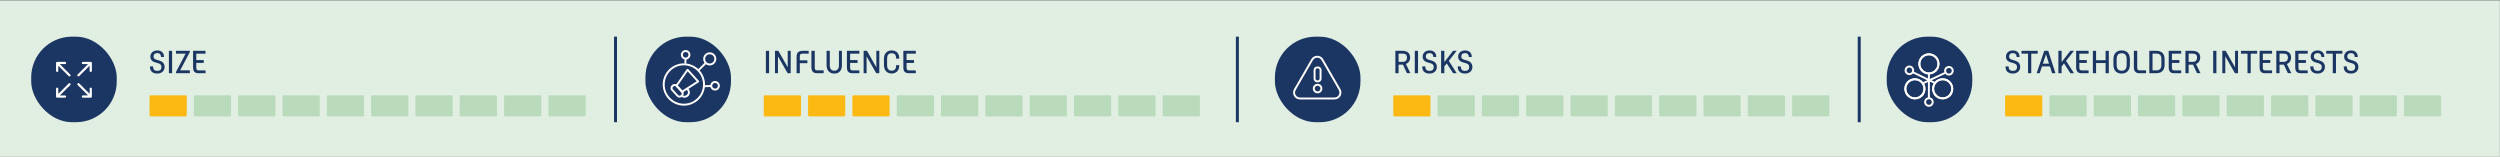<?xml version="1.0" encoding="UTF-8"?>
<svg id="uuid-8ee02de3-fb00-4ae1-aad9-12d5558d2c44" data-name="Translation to be updated" xmlns="http://www.w3.org/2000/svg" width="970" height="60.75" xmlns:xlink="http://www.w3.org/1999/xlink" viewBox="0 0 970 60.75">
  <rect x="0" y="0" width="970" height="60.75" fill="#808080" stroke="none"/>
  <defs>
    <clipPath id="uuid-ae4d5f98-e2ec-40c3-b882-95f028f2f8ff">
      <path d="M753.79,38.57c-2.25,0-4.08-1.83-4.08-4.08s1.83-4.08,4.08-4.08,4.08,1.83,4.08,4.08-1.83,4.08-4.08,4.08ZM753.79,31.14c-1.84,0-3.34,1.5-3.34,3.34s1.5,3.34,3.34,3.34,3.34-1.5,3.34-3.34-1.5-3.34-3.34-3.34Z" fill="#fff" stroke-width="0"/>
    </clipPath>
    <clipPath id="uuid-17df729f-48a0-410c-84e5-142450f6e611">
      <path d="M743.02,38.57c-2.25,0-4.08-1.83-4.08-4.08s1.83-4.08,4.08-4.08,4.08,1.83,4.08,4.08-1.83,4.08-4.08,4.08ZM743.02,31.14c-1.84,0-3.34,1.5-3.34,3.34s1.5,3.34,3.34,3.34,3.34-1.5,3.34-3.34-1.5-3.34-3.34-3.34Z" fill="#fff" stroke-width="0"/>
    </clipPath>
    <clipPath id="uuid-7fbf78c5-1eaf-453f-9c74-60a92feb2f95">
      <path d="M748.43,28.83c-2.25,0-4.08-1.83-4.08-4.08s1.83-4.08,4.08-4.08,4.08,1.83,4.08,4.08-1.83,4.08-4.08,4.08ZM748.43,21.41c-1.84,0-3.34,1.5-3.34,3.34s1.5,3.34,3.34,3.34,3.34-1.5,3.34-3.34-1.5-3.34-3.34-3.34Z" fill="#fff" stroke-width="0"/>
    </clipPath>
  </defs>
  <rect x="-.1" y=".2" width="970.03" height="60.76" fill="#e1efe2" stroke-width="0"/>
  <g>
    <rect x="12.1" y="14.22" width="33.2" height="33.2" rx="15.84" ry="15.84" fill="#1c3664" stroke-width="0"/>
    <g id="uuid-fa4d431b-a2df-4076-bcd1-f834e96821a6" data-name="141">
      <path id="uuid-a00f3bc6-9339-4c7b-8ddd-1831a457a0a4" data-name="Full-Screen" d="M23.23,24.87h1.99c.24,0,.43-.19.43-.43s-.19-.43-.43-.43h-3.04c-.24,0-.43.19-.43.43v3.04c0,.24.19.43.43.43s.43-.19.43-.43v-1.99l4.04,4.04c.17.17.44.17.61,0,.17-.17.17-.44,0-.61l-4.04-4.04ZM34.78,27.48c0,.24.19.43.43.43s.43-.19.43-.43v-3.04c0-.24-.19-.43-.43-.43h-3.04c-.24,0-.43.19-.43.43s.19.43.43.43h1.99l-4.04,4.04c-.17.17-.17.44,0,.61.17.17.44.17.61,0l4.04-4.04v1.99ZM32.17,37.03c-.24,0-.43.19-.43.43s.19.43.43.43h3.04c.24,0,.43-.19.43-.43v-3.04c0-.24-.19-.43-.43-.43s-.43.19-.43.43v1.99l-4.04-4.04c-.17-.17-.44-.17-.61,0-.17.17-.17.44,0,.61l4.04,4.04h-1.99ZM22.61,34.42c0-.24-.19-.43-.43-.43s-.43.19-.43.43v3.04c0,.24.19.43.43.43h3.04c.24,0,.43-.19.43-.43s-.19-.43-.43-.43h-1.99l4.04-4.04c.17-.17.17-.44,0-.61-.17-.17-.44-.17-.61,0l-4.04,4.04v-1.99Z" fill="#fff" stroke-width="0"/>
    </g>
  </g>
  <g>
    <rect x="250.42" y="14.22" width="33.2" height="33.2" rx="15.84" ry="15.84" fill="#1c3664" stroke-width="0"/>
    <g>
      <path d="M265.34,40.99c-4.52,0-8.2-3.68-8.2-8.2s3.68-8.2,8.2-8.2,8.2,3.68,8.2,8.2-3.68,8.2-8.2,8.2ZM265.34,25.34c-4.11,0-7.45,3.34-7.45,7.45s3.34,7.45,7.45,7.45,7.45-3.34,7.45-7.45-3.34-7.45-7.45-7.45Z" fill="#fff" stroke-width="0"/>
      <path d="M275.38,25.39c-1.4,0-2.54-1.14-2.54-2.54s1.14-2.54,2.54-2.54,2.54,1.14,2.54,2.54-1.14,2.54-2.54,2.54ZM275.38,21.06c-.99,0-1.79.8-1.79,1.79s.8,1.79,1.79,1.79,1.79-.8,1.79-1.79-.8-1.79-1.79-1.79Z" fill="#fff" stroke-width="0"/>
      <path d="M277.44,35.13c-1.02,0-1.85-.83-1.85-1.85s.83-1.85,1.85-1.85,1.85.83,1.85,1.85-.83,1.85-1.85,1.85ZM277.44,32.18c-.61,0-1.1.49-1.1,1.1s.49,1.1,1.1,1.1,1.1-.49,1.1-1.1-.49-1.1-1.1-1.1Z" fill="#fff" stroke-width="0"/>
      <path d="M266.03,23.11c-1.02,0-1.85-.83-1.85-1.85s.83-1.85,1.85-1.85,1.85.83,1.85,1.85-.83,1.85-1.85,1.85ZM266.03,20.16c-.61,0-1.1.49-1.1,1.1s.49,1.1,1.1,1.1,1.1-.49,1.1-1.1-.49-1.1-1.1-1.1Z" fill="#fff" stroke-width="0"/>
      <polygon points="271.21 27.6 270.68 27.07 273.47 24.29 273.99 24.81 271.21 27.6" fill="#fff" stroke-width="0"/>
      <rect x="273.11" y="33.04" width="2.89" height=".75" transform="translate(-1.04 10.03) rotate(-2.09)" fill="#fff" stroke-width="0"/>
      <rect x="265.02" y="23.41" width="1.86" height=".74" transform="translate(227.64 288.02) rotate(-86.86)" fill="#fff" stroke-width="0"/>
      <g>
        <path d="M264.65,35.98c-.1,0-.2-.04-.28-.12l-2.16-2.37c-.12-.13-.13-.32-.03-.46l4.28-6.14c.07-.09.17-.15.28-.16.11-.01.22.04.3.12l4.12,4.53c.07.08.11.19.09.3-.01.11-.08.21-.17.26l-6.24,3.99c-.06.04-.13.06-.2.06ZM262.97,33.2l1.75,1.92,5.6-3.58-3.51-3.86-3.84,5.52Z" fill="#fff" stroke-width="0"/>
        <path d="M263.66,37.87c-.39,0-.78-.16-1.07-.47l-2.05-2.25c-.53-.59-.49-1.5.1-2.04l.16-.14c.28-.26.66-.39,1.04-.37.39.02.74.19,1,.47l2.05,2.25c.26.28.39.65.37,1.04-.02.39-.19.74-.47,1l-.16.14c-.28.25-.62.37-.97.37ZM261.77,33.34c-.17,0-.34.06-.47.18l-.16.14c-.28.26-.3.7-.05.99l2.05,2.25c.26.28.7.31.99.05l.16-.14c.14-.13.22-.3.23-.48s-.06-.36-.18-.5l-2.05-2.25c-.13-.14-.3-.22-.48-.23-.01,0-.02,0-.03,0Z" fill="#fff" stroke-width="0"/>
        <path d="M265.55,37.92c-.41,0-.83-.12-1.19-.37l.42-.62c.53.36,1.24.31,1.72-.13.28-.26.43-.57.43-.91,0-.37-.18-.77-.53-1.15l.55-.5c.47.51.72,1.08.72,1.64,0,.55-.24,1.07-.67,1.47-.41.37-.92.56-1.44.56Z" fill="#fff" stroke-width="0"/>
      </g>
    </g>
  </g>
  <g>
    <rect x="494.66" y="14.22" width="33.2" height="33.2" rx="15.84" ry="15.84" fill="#1c3664" stroke-width="0"/>
    <path d="M511.22,36.21c-1.02,0-1.85-.83-1.85-1.85s.83-1.85,1.85-1.85,1.85.83,1.85,1.85-.83,1.85-1.85,1.85ZM511.22,33.26c-.61,0-1.1.49-1.1,1.1s.49,1.1,1.1,1.1,1.1-.49,1.1-1.1-.49-1.1-1.1-1.1Z" fill="#fff" stroke-width="0"/>
    <path d="M517.79,38.58h-13.4c-.96,0-1.83-.5-2.31-1.33-.48-.83-.48-1.83,0-2.67l6.7-11.61c.48-.83,1.35-1.33,2.31-1.33s1.83.5,2.31,1.33l6.7,11.61c.48.83.48,1.83,0,2.67-.48.84-1.35,1.33-2.31,1.33ZM509.43,23.34l-6.7,11.61c-.35.6-.35,1.32,0,1.92.35.6.97.96,1.66.96h13.4c.69,0,1.32-.36,1.66-.96.35-.6.35-1.32,0-1.92l-6.7-11.61c-.35-.6-.97-.96-1.66-.96s-1.32.36-1.66.96Z" fill="#fff" stroke-width="0"/>
    <path d="M511.32,31.94h-.21c-.79,0-1.43-.64-1.43-1.43v-3.3c0-.79.64-1.43,1.43-1.43h.21c.79,0,1.43.64,1.43,1.43v3.3c0,.79-.64,1.43-1.43,1.43ZM511.11,26.53c-.38,0-.68.31-.68.68v3.3c0,.38.31.68.68.68h.21c.38,0,.68-.31.68-.68v-3.3c0-.38-.31-.68-.68-.68h-.21Z" fill="#fff" stroke-width="0"/>
  </g>
  <g>
    <rect x="732.05" y="14.22" width="33.2" height="33.2" rx="15.84" ry="15.84" fill="#1c3664" stroke-width="0"/>
    <path d="M753.74,38.51c-2.25,0-4.08-1.83-4.08-4.08s1.83-4.08,4.08-4.08,4.08,1.83,4.08,4.08-1.83,4.08-4.08,4.08ZM753.74,31.09c-1.84,0-3.34,1.5-3.34,3.34s1.5,3.34,3.34,3.34,3.34-1.5,3.34-3.34-1.5-3.34-3.34-3.34Z" fill="#fff" stroke-width="0"/>
    <path d="M748.41,28.89c-2.25,0-4.08-1.83-4.08-4.08s1.83-4.08,4.08-4.08,4.08,1.83,4.08,4.08-1.83,4.08-4.08,4.08ZM748.41,21.47c-1.84,0-3.34,1.5-3.34,3.34s1.5,3.34,3.34,3.34,3.34-1.5,3.34-3.34-1.5-3.34-3.34-3.34Z" fill="#fff" stroke-width="0"/>
    <path d="M742.94,38.51c-2.25,0-4.08-1.83-4.08-4.08s1.83-4.08,4.08-4.08,4.08,1.83,4.08,4.08-1.83,4.08-4.08,4.08ZM742.94,31.09c-1.84,0-3.34,1.5-3.34,3.34s1.5,3.34,3.34,3.34,3.34-1.5,3.34-3.34-1.5-3.34-3.34-3.34Z" fill="#fff" stroke-width="0"/>
    <path d="M756.18,29.31c-1.02,0-1.85-.83-1.85-1.85s.83-1.85,1.85-1.85,1.85.83,1.85,1.85-.83,1.85-1.85,1.85ZM756.18,26.36c-.61,0-1.1.49-1.1,1.1s.49,1.1,1.1,1.1,1.1-.49,1.1-1.1-.49-1.1-1.1-1.1Z" fill="#fff" stroke-width="0"/>
    <path d="M740.84,29.14c-1.02,0-1.85-.83-1.85-1.85s.83-1.85,1.85-1.85,1.85.83,1.85,1.85-.83,1.85-1.85,1.85ZM740.84,26.19c-.61,0-1.1.49-1.1,1.1s.49,1.1,1.1,1.1,1.1-.49,1.1-1.1-.49-1.1-1.1-1.1Z" fill="#fff" stroke-width="0"/>
    <path d="M748.42,41.44c-1.02,0-1.85-.83-1.85-1.85s.83-1.85,1.85-1.85,1.85.83,1.85,1.85-.83,1.85-1.85,1.85ZM748.42,38.49c-.61,0-1.1.49-1.1,1.1s.49,1.1,1.1,1.1,1.1-.49,1.1-1.1-.49-1.1-1.1-1.1Z" fill="#fff" stroke-width="0"/>
    <rect x="748.03" y="28.52" width=".75" height="9.62" fill="#fff" stroke-width="0"/>
    <polygon points="746.38 32.6 746.06 31.93 754.71 27.86 755.03 28.53 746.38 32.6" fill="#fff" stroke-width="0"/>
    <polygon points="750.44 32.45 742.03 28.37 742.36 27.7 750.76 31.78 750.44 32.45" fill="#fff" stroke-width="0"/>
    <g>
      <path d="M753.79,38.57c-2.25,0-4.08-1.83-4.08-4.08s1.83-4.08,4.08-4.08,4.08,1.83,4.08,4.08-1.83,4.08-4.08,4.08ZM753.79,31.14c-1.84,0-3.34,1.5-3.34,3.34s1.5,3.34,3.34,3.34,3.34-1.5,3.34-3.34-1.5-3.34-3.34-3.34Z" fill="#fff"/>
      <g clip-path="url(#uuid-ae4d5f98-e2ec-40c3-b882-95f028f2f8ff)">
        <g>
          <path d="M753.78,43.73c-2.37,0-4.3-1.93-4.3-4.3s1.93-4.3,4.3-4.3,4.3,1.93,4.3,4.3-1.93,4.3-4.3,4.3ZM753.78,35.87c-1.96,0-3.56,1.6-3.56,3.56s1.6,3.56,3.56,3.56,3.56-1.6,3.56-3.56-1.6-3.56-3.56-3.56Z" fill="#fff" stroke-width="0"/>
          <path d="M753.78,35.72c-1.02,0-1.85-.83-1.85-1.85s.83-1.85,1.85-1.85,1.85.83,1.85,1.85-.83,1.85-1.85,1.85ZM753.78,32.77c-.61,0-1.1.49-1.1,1.1s.49,1.1,1.1,1.1,1.1-.49,1.1-1.1-.49-1.1-1.1-1.1Z" fill="#fff" stroke-width="0"/>
        </g>
      </g>
    </g>
    <g>
      <path d="M743.02,38.57c-2.25,0-4.08-1.83-4.08-4.08s1.83-4.08,4.08-4.08,4.08,1.83,4.08,4.08-1.83,4.08-4.08,4.08ZM743.02,31.14c-1.84,0-3.34,1.5-3.34,3.34s1.5,3.34,3.34,3.34,3.34-1.5,3.34-3.34-1.5-3.34-3.34-3.34Z" fill="#fff"/>
      <g clip-path="url(#uuid-17df729f-48a0-410c-84e5-142450f6e611)">
        <g>
          <path d="M743.01,43.73c-2.37,0-4.3-1.93-4.3-4.3s1.93-4.3,4.3-4.3,4.3,1.93,4.3,4.3-1.93,4.3-4.3,4.3ZM743.01,35.87c-1.96,0-3.56,1.6-3.56,3.56s1.6,3.56,3.56,3.56,3.56-1.6,3.56-3.56-1.6-3.56-3.56-3.56Z" fill="#fff" stroke-width="0"/>
          <path d="M743.01,35.72c-1.02,0-1.85-.83-1.85-1.85s.83-1.85,1.85-1.85,1.85.83,1.85,1.85-.83,1.85-1.85,1.85ZM743.01,32.77c-.61,0-1.1.49-1.1,1.1s.49,1.1,1.1,1.1,1.1-.49,1.1-1.1-.49-1.1-1.1-1.1Z" fill="#fff" stroke-width="0"/>
        </g>
      </g>
    </g>
    <g>
      <path d="M748.43,28.83c-2.25,0-4.08-1.83-4.08-4.08s1.83-4.08,4.08-4.08,4.08,1.83,4.08,4.08-1.83,4.08-4.08,4.08ZM748.43,21.41c-1.84,0-3.34,1.5-3.34,3.34s1.5,3.34,3.34,3.34,3.34-1.5,3.34-3.34-1.5-3.34-3.34-3.34Z" fill="#fff"/>
      <g clip-path="url(#uuid-7fbf78c5-1eaf-453f-9c74-60a92feb2f95)">
        <g>
          <path d="M748.42,34c-2.37,0-4.3-1.93-4.3-4.3s1.93-4.3,4.3-4.3,4.3,1.93,4.3,4.3-1.93,4.3-4.3,4.3ZM748.42,26.14c-1.96,0-3.56,1.6-3.56,3.56s1.6,3.56,3.56,3.56,3.56-1.6,3.56-3.56-1.6-3.56-3.56-3.56Z" fill="#fff" stroke-width="0"/>
          <path d="M748.42,25.99c-1.02,0-1.85-.83-1.85-1.85s.83-1.85,1.85-1.85,1.85.83,1.85,1.85-.83,1.85-1.85,1.85ZM748.42,23.04c-.61,0-1.1.49-1.1,1.1s.49,1.1,1.1,1.1,1.1-.49,1.1-1.1-.49-1.1-1.1-1.1Z" fill="#fff" stroke-width="0"/>
        </g>
      </g>
    </g>
  </g>
  <rect x="296.34" y="36.98" width="14.44" height="8.18" rx=".4" ry=".4" fill="#fcb913" stroke-width="0"/>
  <rect x="313.53" y="36.98" width="14.44" height="8.18" rx=".4" ry=".4" fill="#fcb913" stroke-width="0"/>
  <rect x="330.73" y="36.98" width="14.44" height="8.18" rx=".4" ry=".4" fill="#fcb913" stroke-width="0"/>
  <rect x="347.93" y="36.98" width="14.44" height="8.18" rx=".4" ry=".4" fill="#b9dabb" stroke-width="0"/>
  <rect x="365.12" y="36.98" width="14.44" height="8.18" rx=".4" ry=".4" fill="#b9dabb" stroke-width="0"/>
  <rect x="382.32" y="36.98" width="14.44" height="8.18" rx=".4" ry=".4" fill="#b9dabb" stroke-width="0"/>
  <rect x="399.52" y="36.98" width="14.44" height="8.18" rx=".4" ry=".4" fill="#b9dabb" stroke-width="0"/>
  <rect x="416.71" y="36.98" width="14.44" height="8.18" rx=".4" ry=".4" fill="#b9dabb" stroke-width="0"/>
  <rect x="433.91" y="36.98" width="14.44" height="8.18" rx=".4" ry=".4" fill="#b9dabb" stroke-width="0"/>
  <rect x="451.11" y="36.98" width="14.44" height="8.18" rx=".4" ry=".4" fill="#b9dabb" stroke-width="0"/>
  <rect x="540.58" y="36.98" width="14.44" height="8.18" rx=".4" ry=".4" fill="#fcb913" stroke-width="0"/>
  <rect x="557.77" y="36.98" width="14.44" height="8.18" rx=".4" ry=".4" fill="#b9dabb" stroke-width="0"/>
  <rect x="574.97" y="36.98" width="14.44" height="8.18" rx=".4" ry=".4" fill="#b9dabb" stroke-width="0"/>
  <rect x="592.17" y="36.98" width="14.44" height="8.18" rx=".4" ry=".4" fill="#b9dabb" stroke-width="0"/>
  <rect x="609.36" y="36.98" width="14.44" height="8.18" rx=".4" ry=".4" fill="#b9dabb" stroke-width="0"/>
  <rect x="626.56" y="36.98" width="14.44" height="8.18" rx=".4" ry=".4" fill="#b9dabb" stroke-width="0"/>
  <rect x="643.76" y="36.98" width="14.44" height="8.18" rx=".4" ry=".4" fill="#b9dabb" stroke-width="0"/>
  <rect x="660.95" y="36.98" width="14.44" height="8.18" rx=".4" ry=".4" fill="#b9dabb" stroke-width="0"/>
  <rect x="678.15" y="36.98" width="14.44" height="8.18" rx=".4" ry=".4" fill="#b9dabb" stroke-width="0"/>
  <rect x="695.35" y="36.98" width="14.44" height="8.18" rx=".4" ry=".4" fill="#b9dabb" stroke-width="0"/>
  <rect x="777.97" y="36.98" width="14.44" height="8.18" rx=".4" ry=".4" fill="#fcb913" stroke-width="0"/>
  <rect x="795.17" y="36.98" width="14.44" height="8.18" rx=".4" ry=".4" fill="#b9dabb" stroke-width="0"/>
  <rect x="812.37" y="36.98" width="14.44" height="8.18" rx=".4" ry=".4" fill="#b9dabb" stroke-width="0"/>
  <rect x="829.56" y="36.98" width="14.44" height="8.18" rx=".4" ry=".4" fill="#b9dabb" stroke-width="0"/>
  <rect x="846.76" y="36.98" width="14.44" height="8.18" rx=".4" ry=".4" fill="#b9dabb" stroke-width="0"/>
  <rect x="863.95" y="36.98" width="14.44" height="8.18" rx=".4" ry=".4" fill="#b9dabb" stroke-width="0"/>
  <rect x="881.15" y="36.98" width="14.44" height="8.18" rx=".4" ry=".4" fill="#b9dabb" stroke-width="0"/>
  <rect x="898.35" y="36.98" width="14.44" height="8.18" rx=".4" ry=".4" fill="#b9dabb" stroke-width="0"/>
  <rect x="915.54" y="36.98" width="14.44" height="8.18" rx=".4" ry=".4" fill="#b9dabb" stroke-width="0"/>
  <rect x="932.74" y="36.98" width="14.44" height="8.18" rx=".4" ry=".4" fill="#b9dabb" stroke-width="0"/>
  <line x1="238.82" y1="47.42" x2="238.82" y2="14.22" fill="none" stroke="#1c3664" stroke-miterlimit="10" stroke-width="1.16"/>
  <line x1="480.1" y1="47.42" x2="480.1" y2="14.22" fill="none" stroke="#1c3664" stroke-miterlimit="10" stroke-width="1.16"/>
  <line x1="721.38" y1="47.42" x2="721.38" y2="14.22" fill="none" stroke="#1c3664" stroke-miterlimit="10" stroke-width="1.16"/>
  <rect x="58.02" y="36.98" width="14.44" height="8.18" rx=".4" ry=".4" fill="#fcb913" stroke-width="0"/>
  <rect x="75.21" y="36.98" width="14.44" height="8.18" rx=".4" ry=".4" fill="#b9dabb" stroke-width="0"/>
  <rect x="92.41" y="36.98" width="14.44" height="8.18" rx=".4" ry=".4" fill="#b9dabb" stroke-width="0"/>
  <rect x="109.61" y="36.98" width="14.44" height="8.18" rx=".4" ry=".4" fill="#b9dabb" stroke-width="0"/>
  <rect x="126.8" y="36.98" width="14.44" height="8.18" rx=".4" ry=".4" fill="#b9dabb" stroke-width="0"/>
  <rect x="144" y="36.98" width="14.44" height="8.18" rx=".4" ry=".4" fill="#b9dabb" stroke-width="0"/>
  <rect x="161.2" y="36.98" width="14.44" height="8.18" rx=".4" ry=".4" fill="#b9dabb" stroke-width="0"/>
  <rect x="178.39" y="36.98" width="14.44" height="8.18" rx=".4" ry=".4" fill="#b9dabb" stroke-width="0"/>
  <rect x="195.59" y="36.98" width="14.44" height="8.18" rx=".4" ry=".4" fill="#b9dabb" stroke-width="0"/>
  <rect x="212.79" y="36.98" width="14.44" height="8.18" rx=".4" ry=".4" fill="#b9dabb" stroke-width="0"/>
  <g>
    <g>
      <path d="M58.19,25.95v-.2h1.2v.2c0,.95.55,1.55,1.65,1.55s1.6-.55,1.6-1.5-.65-1.3-1.4-1.5l-1.05-.3c-1.11-.3-1.84-1.05-1.84-2.19,0-1.65,1.3-2.44,2.69-2.44,1.65,0,2.59,1,2.59,2.44v.1h-1.15v-.1c0-.8-.5-1.4-1.45-1.4-1,0-1.45.5-1.45,1.3,0,.65.24,1.02,1.25,1.3l1.05.3c1.15.35,1.99,1.1,1.99,2.49,0,1.5-1.15,2.54-2.84,2.54-1.55,0-2.84-.7-2.84-2.59Z" fill="#1c3664" stroke-width="0"/>
      <path d="M65.53,19.72h1.25v8.68h-1.25v-8.68Z" fill="#1c3664" stroke-width="0"/>
      <path d="M68.27,19.72h5.39v.45l-3.76,7.13h3.76v1.1h-5.39v-.45l3.75-7.13h-3.75v-1.1Z" fill="#1c3664" stroke-width="0"/>
      <path d="M74.91,26.2v-6.48h4.84v1.1h-3.59v2.49h2.89v1.1h-2.89v1.79c0,.65.15,1.1.85,1.1h2.74v1.1h-2.79c-1.4,0-2.04-.75-2.04-2.19Z" fill="#1c3664" stroke-width="0"/>
    </g>
    <g>
      <path d="M297.16,19.72h1.25v8.68h-1.25v-8.68Z" fill="#1c3664" stroke-width="0"/>
      <path d="M300.7,19.72h1.3l3.64,6.41v-6.41h1.15v8.68h-1.2l-3.74-6.54v6.54h-1.15v-8.68Z" fill="#1c3664" stroke-width="0"/>
      <path d="M309.09,21.86c0-1.4.8-2.14,2.19-2.14h2.49v1.1h-2.49c-.7,0-.95.35-.95,1.05v1.55h2.94v1.1h-2.94v3.89h-1.25v-6.53Z" fill="#1c3664" stroke-width="0"/>
      <path d="M314.83,26.2v-6.48h1.3v6.48c0,.65.15,1.1.85,1.1h2.59v1.1h-2.64c-1.35,0-2.09-.75-2.09-2.19Z" fill="#1c3664" stroke-width="0"/>
      <path d="M320.71,25.35v-5.63h1.25v5.63c0,1.4.7,2.09,1.75,2.09s1.8-.65,1.8-2.09v-5.63h1.15v5.63c0,2.04-1.1,3.19-2.94,3.19s-2.99-1.15-2.99-3.19Z" fill="#1c3664" stroke-width="0"/>
      <path d="M328.6,26.2v-6.48h4.84v1.1h-3.59v2.49h2.89v1.1h-2.89v1.79c0,.65.15,1.1.85,1.1h2.74v1.1h-2.79c-1.4,0-2.04-.75-2.04-2.19Z" fill="#1c3664" stroke-width="0"/>
      <path d="M335.08,19.72h1.3l3.64,6.41v-6.41h1.15v8.68h-1.2l-3.74-6.54v6.54h-1.15v-8.68Z" fill="#1c3664" stroke-width="0"/>
      <path d="M342.97,25.3v-2.54c0-2.04,1.25-3.19,2.99-3.19s2.94,1.02,2.94,3.09v.1h-1.2v-.1c0-1.31-.5-2-1.75-2s-1.75.75-1.75,2.09v2.54c0,1.3.55,2.14,1.75,2.14s1.75-.7,1.75-2v-.15h1.2v.1c0,2.04-1.2,3.14-2.94,3.14s-2.99-1.2-2.99-3.24Z" fill="#1c3664" stroke-width="0"/>
      <path d="M350.5,26.2v-6.48h4.84v1.1h-3.59v2.49h2.89v1.1h-2.89v1.79c0,.65.15,1.1.85,1.1h2.74v1.1h-2.79c-1.4,0-2.05-.75-2.05-2.19Z" fill="#1c3664" stroke-width="0"/>
    </g>
    <g>
      <path d="M544.36,25.1h-1.71v3.29h-1.25v-8.68h2.74c1.84,0,2.99.9,2.99,2.59,0,1.25-.64,2.14-1.63,2.54l1.73,3.54h-1.35l-1.53-3.29ZM542.65,20.81v3.19h1.5c1.3,0,1.75-.65,1.75-1.7s-.55-1.5-1.75-1.5h-1.5Z" fill="#1c3664" stroke-width="0"/>
      <path d="M548.94,19.72h1.25v8.68h-1.25v-8.68Z" fill="#1c3664" stroke-width="0"/>
      <path d="M551.83,25.95v-.2h1.2v.2c0,.95.55,1.55,1.65,1.55s1.6-.55,1.6-1.5-.65-1.3-1.4-1.5l-1.05-.3c-1.11-.3-1.84-1.05-1.84-2.19,0-1.65,1.3-2.44,2.69-2.44,1.65,0,2.59,1,2.59,2.44v.1h-1.15v-.1c0-.8-.5-1.4-1.45-1.4-1,0-1.45.5-1.45,1.3,0,.65.24,1.02,1.25,1.3l1.05.3c1.15.35,1.99,1.1,1.99,2.49,0,1.5-1.15,2.54-2.84,2.54-1.55,0-2.84-.7-2.84-2.59Z" fill="#1c3664" stroke-width="0"/>
      <path d="M559.16,19.72h1.25v4.36l3.39-4.36h1.4l-3.07,3.89,3.07,4.79h-1.4l-2.46-3.8-.94,1.18v2.62h-1.25v-8.68Z" fill="#1c3664" stroke-width="0"/>
      <path d="M565.6,25.95v-.2h1.2v.2c0,.95.55,1.55,1.65,1.55s1.6-.55,1.6-1.5-.65-1.3-1.4-1.5l-1.05-.3c-1.11-.3-1.84-1.05-1.84-2.19,0-1.65,1.3-2.44,2.69-2.44,1.65,0,2.59,1,2.59,2.44v.1h-1.15v-.1c0-.8-.5-1.4-1.45-1.4-1,0-1.45.5-1.45,1.3,0,.65.24,1.02,1.25,1.3l1.05.3c1.15.35,2,1.1,2,2.49,0,1.5-1.15,2.54-2.84,2.54-1.55,0-2.84-.7-2.84-2.59Z" fill="#1c3664" stroke-width="0"/>
    </g>
    <g>
      <path d="M778.15,25.95v-.2h1.2v.2c0,.95.55,1.55,1.65,1.55s1.6-.55,1.6-1.5-.65-1.3-1.4-1.5l-1.05-.3c-1.11-.3-1.84-1.05-1.84-2.19,0-1.65,1.3-2.44,2.69-2.44,1.65,0,2.59,1,2.59,2.44v.1h-1.15v-.1c0-.8-.5-1.4-1.45-1.4-1,0-1.45.5-1.45,1.3,0,.65.24,1.02,1.25,1.3l1.05.3c1.15.35,1.99,1.1,1.99,2.49,0,1.5-1.15,2.54-2.84,2.54-1.54,0-2.84-.7-2.84-2.59Z" fill="#1c3664" stroke-width="0"/>
      <path d="M784.34,19.72h6.28v1.1h-2.49v7.58h-1.25v-7.58h-2.54v-1.1Z" fill="#1c3664" stroke-width="0"/>
      <path d="M793.17,19.72h1.55l2.79,8.68h-1.3l-.85-2.64h-3.07l-.87,2.64h-1.2l2.94-8.68ZM792.64,24.7h2.38l-1.17-3.64-1.21,3.64Z" fill="#1c3664" stroke-width="0"/>
      <path d="M798.66,19.72h1.25v4.36l3.39-4.36h1.4l-3.07,3.89,3.07,4.79h-1.4l-2.46-3.8-.94,1.18v2.62h-1.25v-8.68Z" fill="#1c3664" stroke-width="0"/>
      <path d="M805.54,26.2v-6.48h4.84v1.1h-3.59v2.49h2.89v1.1h-2.89v1.79c0,.65.15,1.1.85,1.1h2.74v1.1h-2.79c-1.4,0-2.04-.75-2.04-2.2Z" fill="#1c3664" stroke-width="0"/>
      <path d="M812.03,19.72h1.25v3.64h3.69v-3.64h1.25v8.68h-1.25v-3.94h-3.69v3.94h-1.25v-8.68Z" fill="#1c3664" stroke-width="0"/>
      <path d="M820.01,25.05v-2c0-2.29,1.25-3.49,3.19-3.49,2.04,0,3.19,1.2,3.19,3.49v2c0,2.29-1.25,3.49-3.19,3.49-2.04,0-3.19-1.2-3.19-3.49ZM825.15,25.05v-2c0-1.6-.6-2.39-1.94-2.39s-1.95.8-1.95,2.39v2c0,1.65.6,2.39,1.95,2.39s1.94-.75,1.94-2.39Z" fill="#1c3664" stroke-width="0"/>
      <path d="M827.94,26.2v-6.48h1.3v6.48c0,.65.15,1.1.85,1.1h2.59v1.1h-2.64c-1.35,0-2.09-.75-2.09-2.2Z" fill="#1c3664" stroke-width="0"/>
      <path d="M833.93,19.72h2.79c2.09,0,3.14,1.2,3.14,3.19v2.24c0,1.89-1,3.24-3.09,3.24h-2.84v-8.68ZM835.18,20.81v6.48h1.6c1.3,0,1.84-.8,1.84-2.15v-2.24c0-1.35-.55-2.09-1.89-2.09h-1.55Z" fill="#1c3664" stroke-width="0"/>
      <path d="M841.46,26.2v-6.48h4.84v1.1h-3.59v2.49h2.89v1.1h-2.89v1.79c0,.65.15,1.1.85,1.1h2.74v1.1h-2.79c-1.4,0-2.04-.75-2.04-2.2Z" fill="#1c3664" stroke-width="0"/>
      <path d="M850.91,25.1h-1.71v3.29h-1.25v-8.68h2.74c1.84,0,2.99.9,2.99,2.59,0,1.25-.64,2.14-1.63,2.54l1.73,3.54h-1.35l-1.53-3.29ZM849.2,20.81v3.19h1.5c1.3,0,1.75-.65,1.75-1.7s-.55-1.5-1.75-1.5h-1.5Z" fill="#1c3664" stroke-width="0"/>
      <path d="M858.72,19.72h1.25v8.68h-1.25v-8.68Z" fill="#1c3664" stroke-width="0"/>
      <path d="M862.26,19.72h1.3l3.64,6.41v-6.41h1.15v8.68h-1.2l-3.74-6.55v6.55h-1.15v-8.68Z" fill="#1c3664" stroke-width="0"/>
      <path d="M869.49,19.72h6.28v1.1h-2.49v7.58h-1.25v-7.58h-2.54v-1.1Z" fill="#1c3664" stroke-width="0"/>
      <path d="M876.73,26.2v-6.48h4.84v1.1h-3.59v2.49h2.89v1.1h-2.89v1.79c0,.65.15,1.1.85,1.1h2.74v1.1h-2.79c-1.4,0-2.04-.75-2.04-2.2Z" fill="#1c3664" stroke-width="0"/>
      <path d="M886.17,25.1h-1.71v3.29h-1.25v-8.68h2.74c1.84,0,2.99.9,2.99,2.59,0,1.25-.64,2.14-1.63,2.54l1.73,3.54h-1.35l-1.53-3.29ZM884.46,20.81v3.19h1.5c1.3,0,1.75-.65,1.75-1.7s-.55-1.5-1.75-1.5h-1.5Z" fill="#1c3664" stroke-width="0"/>
      <path d="M890.55,26.2v-6.48h4.84v1.1h-3.59v2.49h2.89v1.1h-2.89v1.79c0,.65.15,1.1.85,1.1h2.74v1.1h-2.79c-1.4,0-2.04-.75-2.04-2.2Z" fill="#1c3664" stroke-width="0"/>
      <path d="M896.39,25.95v-.2h1.2v.2c0,.95.55,1.55,1.65,1.55s1.6-.55,1.6-1.5-.65-1.3-1.4-1.5l-1.05-.3c-1.11-.3-1.84-1.05-1.84-2.19,0-1.65,1.3-2.44,2.69-2.44,1.65,0,2.59,1,2.59,2.44v.1h-1.15v-.1c0-.8-.5-1.4-1.45-1.4-1,0-1.45.5-1.45,1.3,0,.65.24,1.02,1.25,1.3l1.05.3c1.15.35,1.99,1.1,1.99,2.49,0,1.5-1.15,2.54-2.84,2.54-1.54,0-2.84-.7-2.84-2.59Z" fill="#1c3664" stroke-width="0"/>
      <path d="M902.57,19.72h6.28v1.1h-2.49v7.58h-1.25v-7.58h-2.54v-1.1Z" fill="#1c3664" stroke-width="0"/>
      <path d="M909.36,25.95v-.2h1.2v.2c0,.95.55,1.55,1.65,1.55s1.6-.55,1.6-1.5-.65-1.3-1.4-1.5l-1.05-.3c-1.11-.3-1.84-1.05-1.84-2.19,0-1.65,1.3-2.44,2.69-2.44,1.65,0,2.59,1,2.59,2.44v.1h-1.15v-.1c0-.8-.5-1.4-1.45-1.4-1,0-1.45.5-1.45,1.3,0,.65.24,1.02,1.25,1.3l1.05.3c1.15.35,2,1.1,2,2.49,0,1.5-1.15,2.54-2.84,2.54-1.55,0-2.84-.7-2.84-2.59Z" fill="#1c3664" stroke-width="0"/>
    </g>
  </g>
</svg>